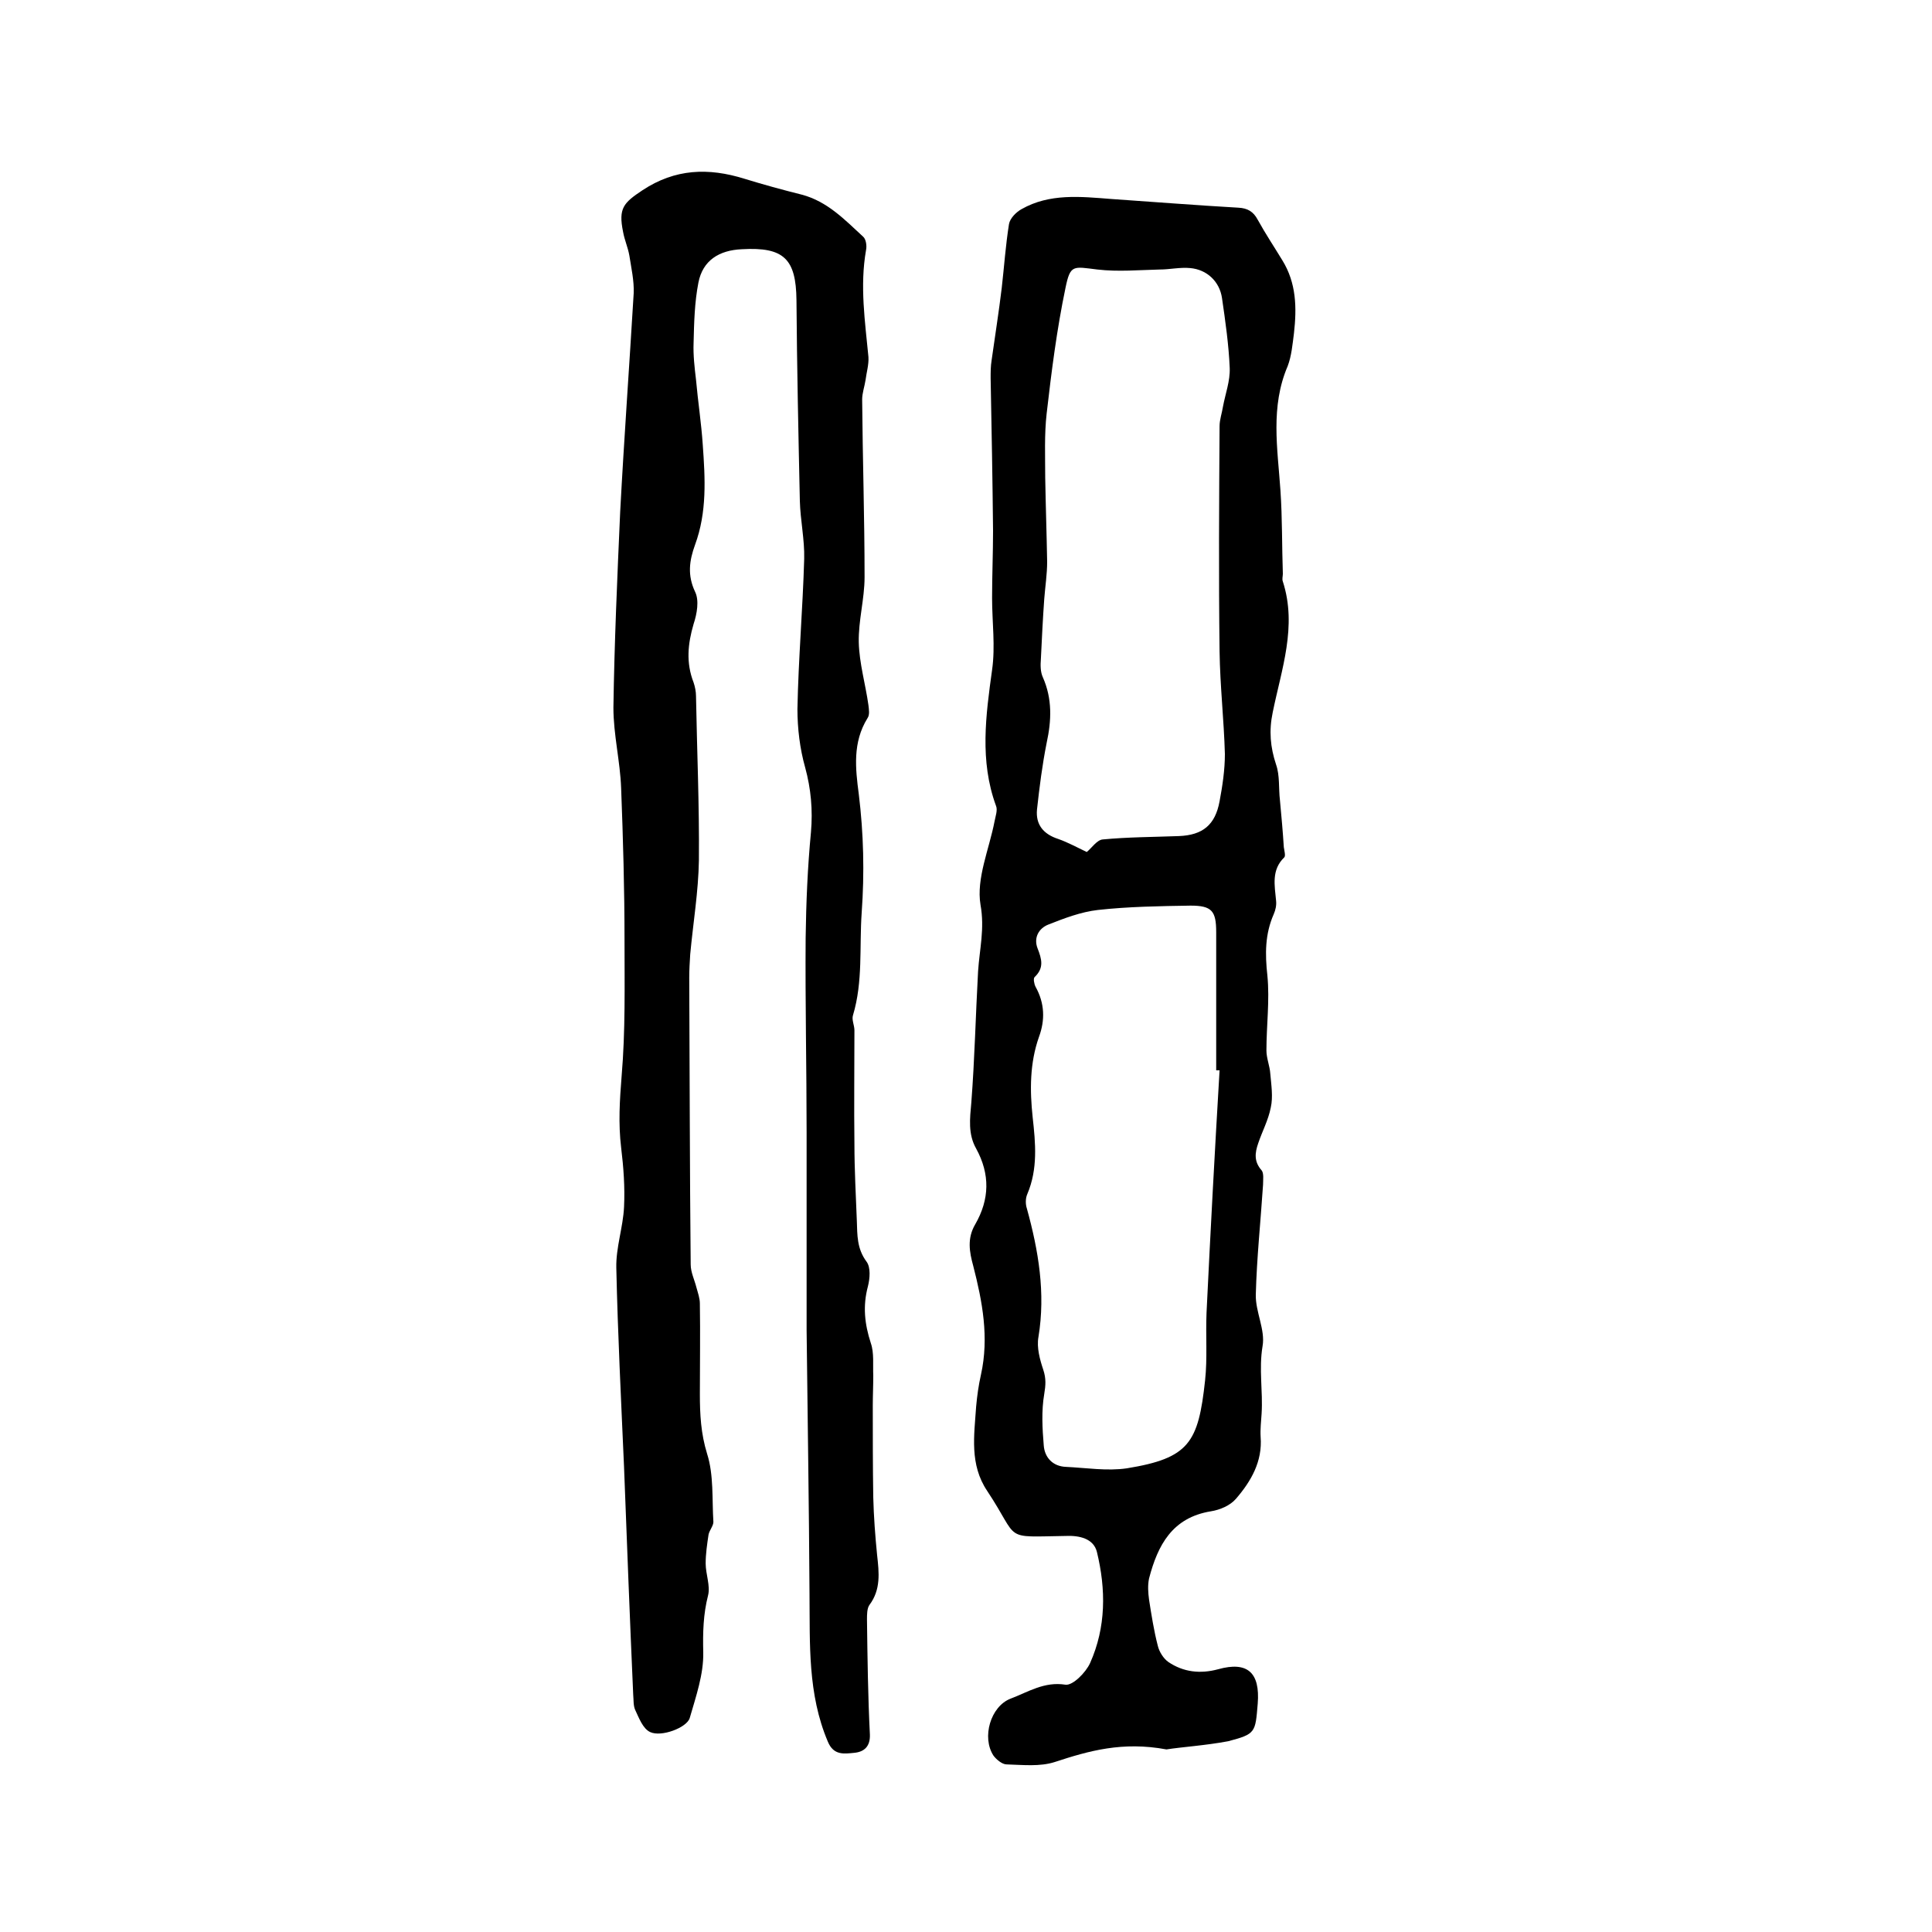 <svg enable-background="new 0 0 400 400" viewBox="0 0 400 400" xmlns="http://www.w3.org/2000/svg"><path d="m167 275.4c0-13.6 0-27.3 0-40.9 0-13.4-.3-26.8-.2-40.3.1-7.3.4-14.6 1.1-21.9.4-4.6 0-9-1.2-13.4-1.1-3.9-1.6-8.1-1.6-12.1.2-10.4 1.1-20.7 1.4-31.1.1-4-.8-8-.9-12-.3-13.9-.6-27.7-.7-41.6-.1-8.5-2.6-11-11.3-10.5-4.7.2-8.1 2.3-9 6.9-.8 4.1-.9 8.3-1 12.5-.1 2.5.2 5.1.5 7.6.4 4.5 1.1 9 1.4 13.5.5 7 .9 13.9-1.6 20.7-1.2 3.3-1.6 6.3 0 9.7.9 1.8.4 4.6-.3 6.7-1.2 4.1-1.6 8 0 12.1.3.9.5 1.9.5 2.8.2 11.3.7 22.6.6 34-.1 6.5-1.2 13-1.8 19.5-.1 1.6-.2 3.2-.2 4.8.1 19.8.1 39.6.3 59.4 0 1.6.8 3.2 1.2 4.8.3 1.1.7 2.2.7 3.3.1 6.2 0 12.5 0 18.7 0 4.2.2 8.2 1.5 12.4 1.4 4.4 1 9.4 1.3 14.1 0 .8-.8 1.7-1 2.6-.3 2-.6 4-.6 6 0 2.2 1 4.6.5 6.6-1 3.9-1.1 7.7-1 11.8.1 4.5-1.5 9.1-2.8 13.6-.6 2-5.9 4-8.2 2.9-1.5-.7-2.3-2.9-3.1-4.6-.4-.9-.3-2.1-.4-3.1-.7-15.7-1.3-31.5-1.9-47.2-.6-13.7-1.3-27.5-1.6-41.2-.1-4.2 1.4-8.4 1.6-12.6.2-4.1-.1-8.2-.6-12.3-.6-5-.3-9.8.1-14.8.8-9.4.6-18.8.6-28.2 0-10.5-.3-20.9-.7-31.4-.2-5.6-1.6-11.1-1.6-16.7.2-13.5.8-27 1.4-40.5.8-15.1 1.9-30.2 2.8-45.3.1-2.6-.5-5.2-.9-7.8-.3-1.7-1-3.2-1.3-4.9-1-4.9.1-6 4-8.6 6.8-4.5 13.7-4.7 21.1-2.4 3.9 1.2 7.9 2.3 11.9 3.3 5.3 1.4 8.9 5.2 12.7 8.7.6.5.8 1.9.6 2.8-1.3 7.4-.2 14.8.5 22.1.1 1.6-.4 3.2-.6 4.8-.2 1.3-.7 2.7-.7 4 .1 12.3.5 24.5.5 36.8 0 4.5-1.3 9-1.2 13.5.1 4.3 1.4 8.7 2 13 .1.9.3 2-.2 2.7-3.1 5-2.5 10.4-1.8 15.7 1 8.2 1.2 16.2.6 24.6-.5 7.1.3 14.2-1.8 21.2-.3.9.3 2.1.3 3.1 0 7.9-.1 15.7 0 23.6 0 5.3.3 10.6.5 15.9.1 2.9 0 5.7 2 8.4.9 1.2.7 3.5.3 5.1-1.1 4.1-.7 7.8.6 11.8.7 2 .4 4.5.5 6.7 0 2.1-.1 4.2-.1 6.2 0 6.3 0 12.6.1 19 .1 4 .4 8 .8 12 .4 3.6.8 7.1-1.6 10.3-.5.7-.5 2-.5 3 .1 7.9.2 15.9.6 23.8.1 2.5-1.2 3.6-3.2 3.8-2.1.2-4.3.6-5.5-2.3-4.2-9.9-3.7-20.2-3.8-30.6-.1-18.2-.4-36.4-.6-54.6z"/><path d="m241.5 362.2c-9.1-1.7-16.1.3-23.1 2.6-3.1 1-6.6.6-10 .5-.9 0-2.1-1-2.7-1.8-2.5-3.8-.6-10.2 3.5-11.8 3.7-1.4 7-3.6 11.4-2.9 1.5.2 4.2-2.5 5.1-4.5 3.3-7.4 3.3-15.2 1.4-23-.7-2.8-3.7-3.4-6.3-3.3-13.5.2-9.5 1.1-16.4-9.3-3.7-5.5-2.7-11.5-2.3-17.5.2-2.2.5-4.4 1-6.6 1.7-7.7.3-15.1-1.6-22.5-.8-2.9-1.3-5.7.4-8.6 3-5.2 3.1-10.4.2-15.7-1.7-3-1.3-6.2-1-9.5.7-9.1.9-18.2 1.4-27.2.3-4.6 1.4-8.8.5-13.8-.9-5.4 1.8-11.5 2.9-17.2.2-1.1.7-2.4.3-3.3-3.4-9.3-2.1-18.7-.8-28.1.7-4.9 0-9.9 0-14.9 0-4.6.2-9.3.2-13.9-.1-10.5-.3-21.1-.5-31.6 0-1.2 0-2.5.2-3.7.7-5 1.5-10 2.1-15 .5-4.4.8-8.8 1.5-13.2.2-1.2 1.5-2.5 2.6-3.1 5.8-3.3 12.2-2.6 18.6-2.1 8.8.6 17.5 1.3 26.3 1.8 1.9.1 3.1.8 4 2.5 1.6 2.9 3.4 5.6 5.1 8.4 2.9 4.7 3 9.8 2.4 15.1-.3 2.3-.5 4.7-1.3 6.8-3.6 8.4-2.1 17-1.5 25.7.4 5.8.3 11.6.5 17.3 0 .5-.2 1.1 0 1.6 3 9.3-.3 18.2-2.1 27.1-.8 3.8-.5 7.2.7 10.8.8 2.3.5 4.9.8 7.4.3 3.2.6 6.5.8 9.7.1.7.4 1.8.1 2.1-2.7 2.6-2 5.8-1.7 9 .1.9-.1 1.9-.5 2.8-1.8 4.1-1.8 8.2-1.3 12.7.5 5.1-.2 10.3-.2 15.5 0 1.6.7 3.2.8 4.8.2 2.3.6 4.8.1 7-.5 2.6-1.8 5-2.6 7.4-.7 2-.9 3.8.7 5.6.5.6.3 2 .3 3-.5 7.6-1.3 15.1-1.5 22.7-.1 3.6 2 7.3 1.4 10.7-.8 4.8.1 9.3-.2 14-.1 1.6-.3 3.2-.2 4.8.4 5.1-2 9.2-5.1 12.8-1.2 1.4-3.3 2.3-5.2 2.6-8 1.3-11 7-12.8 13.9-.3 1.4-.2 2.9 0 4.4.5 3.2 1 6.4 1.8 9.5.3 1.3 1.2 2.7 2.2 3.4 3.1 2.1 6.6 2.5 10.3 1.5 6.1-1.7 8.7.7 8.2 7.1-.5 6-.4 6.3-6.1 7.8-4.8.9-9.7 1.2-12.8 1.7zm-16.5-185.8c1-.8 2.1-2.5 3.3-2.6 5.2-.5 10.5-.5 15.8-.7 4.9-.2 7.5-2.3 8.4-7.2.6-3.2 1.1-6.5 1.1-9.8-.2-7.1-1-14.1-1.1-21.2-.2-15.6-.1-31.1 0-46.7 0-1.3.5-2.7.7-4 .5-2.7 1.5-5.3 1.4-8-.2-4.8-.9-9.7-1.6-14.5-.5-3.4-3.1-5.9-6.6-6.2-2.1-.2-4.2.3-6.3.3-4.3.1-8.6.5-12.9 0-5-.6-5.6-1.1-6.6 3.8-1.8 8.6-2.9 17.3-3.9 26-.5 4.4-.3 8.8-.3 13.3.1 5.8.3 11.6.4 17.4 0 2.6-.4 5.1-.6 7.7-.3 4.2-.5 8.3-.7 12.5-.1 1.2-.1 2.6.4 3.7 2 4.5 1.8 9 .8 13.6-.9 4.5-1.5 9.2-2 13.8-.3 3.1 1.3 5.1 4.4 6.1 2 .7 4 1.8 5.9 2.7zm27.5 45.2c-.2 0-.5 0-.7 0 0-9.5 0-19.1 0-28.6 0-4.4-.9-5.5-5.3-5.5-6.4.1-12.9.2-19.2.9-3.5.4-6.9 1.7-10.2 3-2.1.8-3.1 2.8-2.3 4.9.9 2.3 1.4 4.1-.6 6-.3.3-.1 1.4.2 2 1.9 3.4 2 6.9.7 10.4-1.9 5.4-1.9 11-1.3 16.6.6 5.4 1.1 10.7-1.1 15.9-.4.9-.4 2.1-.1 3 2.4 8.7 3.9 17.5 2.4 26.6-.4 2.2.3 4.7 1 6.8.6 1.8.5 3.2.2 5-.6 3.5-.4 7.1-.1 10.7.2 2.5 1.9 4.3 4.6 4.4 4.2.2 8.5.9 12.6.3 12.9-2.1 14.8-5.3 16.2-18.2.5-4.6.1-9.3.3-14 .8-16.6 1.7-33.4 2.7-50.2z"/></svg>